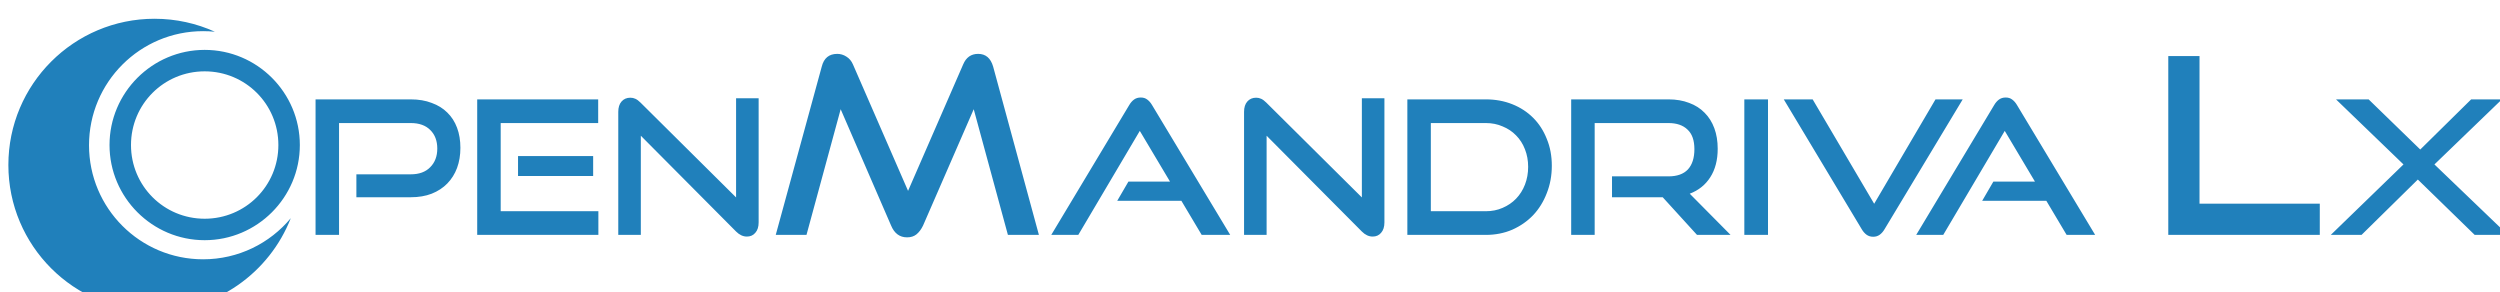<?xml version="1.0" encoding="UTF-8" standalone="no"?>
<!-- Created with Inkscape (http://www.inkscape.org/) -->

<svg
   xmlns:dc="http://purl.org/dc/elements/1.1/"
   xmlns:cc="http://creativecommons.org/ns#"
   xmlns:rdf="http://www.w3.org/1999/02/22-rdf-syntax-ns#"
   xmlns:svg="http://www.w3.org/2000/svg"
   xmlns="http://www.w3.org/2000/svg"
   xmlns:sodipodi="http://sodipodi.sourceforge.net/DTD/sodipodi-0.dtd"
   xmlns:inkscape="http://www.inkscape.org/namespaces/inkscape"
   width="500"
   height="58.402"
   viewBox="0 0 132.292 15.452"
   version="1.1"
   id="svg8"
   inkscape:version="0.92.4 5da689c313, 2019-01-14"
   sodipodi:docname="omlx.svg">
  <defs
     id="defs2" />
  <sodipodi:namedview
     id="base"
     pagecolor="#ffffff"
     bordercolor="#666666"
     borderopacity="1.0"
     inkscape:pageopacity="0.0"
     inkscape:pageshadow="2"
     inkscape:zoom="1.979899"
     inkscape:cx="236.27198"
     inkscape:cy="64.827349"
     inkscape:document-units="px"
     inkscape:current-layer="layer1"
     showgrid="false"
     units="px"
     fit-margin-top="0"
     fit-margin-left="0"
     fit-margin-right="0"
     fit-margin-bottom="0" />
  <g
     inkscape:label="Livello 1"
     inkscape:groupmode="layer"
     id="layer1"
     transform="translate(-22.433,-130.524)">
    <g
       aria-label="PENMANDRIVA LX"
       transform="matrix(0.265,0,0,0.265,-222.359,-609.355)"
       style="font-style:normal;font-variant:normal;font-weight:normal;font-stretch:normal;line-height:0%;font-family:'Good Times Rg';-inkscape-font-specification:'Good Times Rg';letter-spacing:0px;word-spacing:0px;fill:#2080bb;fill-opacity:1;stroke:none"
       id="text376-2">
      <path
         inkscape:connector-curvature="0"
         id="path566"
         style="font-size:37.222px;line-height:1.25;fill:#2080bb;fill-opacity:1"
         d="m 1417.905,2838.901 -11.353,-11.055 -11.241,11.055 h -6.142 l 14.517,-14.07 -13.475,-12.991 h 6.514 l 10.311,10.013 10.162,-10.013 h 6.142 l -13.475,12.991 14.666,14.07 z m -61.185,0 v -35.705 h 6.237 v 29.468 h 24.016 v 6.237 z m -20.298,0 -4.057,-6.812 h -12.805 l 2.233,-3.834 h 8.3 l -6.03,-10.124 -12.283,20.77 h -5.397 l 15.559,-25.907 q 0.409,-0.707 0.968,-1.117 0.558,-0.409 1.34,-0.409 0.782,0 1.303,0.409 0.558,0.409 0.968,1.117 l 15.596,25.907 z m -56.485,-27.061 h 5.769 l 12.283,20.845 12.246,-20.845 h 5.434 l -15.596,25.907 q -0.409,0.707 -0.968,1.117 -0.558,0.409 -1.303,0.409 -0.782,0 -1.34,-0.409 -0.558,-0.409 -0.968,-1.117 z m -7.875,27.061 V 2811.84 h 4.727 v 27.061 z m -9.45,0 -6.849,-7.519 h -10.124 v -4.169 h 11.278 q 2.568,0 3.871,-1.377 1.303,-1.415 1.303,-4.057 0,-2.643 -1.377,-3.908 -1.34,-1.303 -3.797,-1.303 h -14.74 v 22.333 h -4.69 V 2811.84 h 19.43 q 2.308,0 4.132,0.707 1.824,0.67 3.089,1.973 1.266,1.266 1.936,3.089 0.67,1.824 0.67,4.095 0,3.387 -1.489,5.695 -1.452,2.271 -4.095,3.276 l 8.152,8.226 z m -57.84,0 V 2811.84 h 15.671 q 2.866,0 5.286,0.968 2.42,0.968 4.169,2.717 1.75,1.749 2.717,4.206 1.005,2.42 1.005,5.36 0,2.941 -1.005,5.472 -0.968,2.531 -2.717,4.392 -1.749,1.824 -4.169,2.903 -2.419,1.042 -5.286,1.042 z m 15.671,-4.727 q 1.824,0 3.35,-0.67 1.563,-0.67 2.68,-1.824 1.154,-1.191 1.787,-2.829 0.633,-1.638 0.633,-3.536 0,-1.898 -0.633,-3.499 -0.633,-1.638 -1.787,-2.792 -1.117,-1.154 -2.68,-1.787 -1.526,-0.67 -3.35,-0.67 h -10.981 v 17.606 z m -43.775,-15.075 v 19.802 h -4.504 v -24.567 q 0,-1.303 0.633,-2.047 0.67,-0.782 1.787,-0.782 0.521,0 1.005,0.223 0.484,0.223 1.005,0.744 l 19.095,18.946 v -19.802 h 4.504 v 24.79 q 0,1.34 -0.67,2.084 -0.633,0.744 -1.675,0.744 -1.154,0 -2.159,-1.005 z m -12.964,19.802 -4.057,-6.812 h -12.805 l 2.233,-3.834 h 8.301 l -6.03,-10.124 -12.283,20.77 h -5.397 l 15.559,-25.907 q 0.409,-0.707 0.968,-1.117 0.558,-0.409 1.34,-0.409 0.782,0 1.303,0.409 0.558,0.409 0.968,1.117 l 15.596,25.907 z m -38.695,0 -6.827,-25.097 -10.117,23.23 q -0.54,1.13 -1.326,1.768 -0.737,0.589 -1.866,0.589 -2.21,0 -3.192,-2.357 l -10.068,-23.23 -6.827,25.097 h -6.139 l 9.184,-33.593 q 0.638,-2.554 3.094,-2.554 0.982,0 1.817,0.54 0.884,0.54 1.326,1.572 l 11.001,25.244 11.001,-25.244 q 0.884,-2.112 2.996,-2.112 2.259,0 2.996,2.554 l 9.135,33.593 z m -73.301,-19.802 v 19.802 h -4.504 v -24.567 q 0,-1.303 0.633,-2.047 0.67,-0.782 1.787,-0.782 0.521,0 1.005,0.223 0.484,0.223 1.005,0.744 l 19.095,18.946 v -19.802 h 4.504 v 24.79 q 0,1.34 -0.67,2.084 -0.633,0.744 -1.675,0.744 -1.154,0 -2.159,-1.005 z m -32.673,19.802 V 2811.84 h 24.157 v 4.727 h -19.467 v 17.606 h 19.505 v 4.727 z m 8.152,-11.762 v -3.983 h 15.001 v 3.983 z m -32.279,4.243 v -4.578 h 10.869 q 2.494,0 3.871,-1.415 1.415,-1.414 1.415,-3.722 0,-2.345 -1.415,-3.722 -1.377,-1.377 -3.871,-1.377 h -14.331 v 22.333 h -4.69 V 2811.84 h 19.021 q 2.345,0 4.169,0.707 1.861,0.67 3.127,1.936 1.266,1.228 1.935,3.015 0.67,1.787 0.67,4.02 0,2.196 -0.67,4.02 -0.67,1.787 -1.935,3.09 -1.266,1.303 -3.127,2.047 -1.824,0.707 -4.169,0.707 z m -40.296,-35.641 c -16.123,0 -29.197,13.074 -29.197,29.197 0,16.123 13.074,29.192 29.197,29.192 12.374,0 22.946,-7.699 27.196,-18.567 -4.179,5.017 -10.468,8.211 -17.508,8.211 -12.581,0 -22.781,-10.194 -22.781,-22.776 0,-12.581 10.2,-22.781 22.781,-22.781 0.794,0 1.579,0.038 2.352,0.117 -3.671,-1.664 -7.747,-2.592 -12.04,-2.592 z m 10.003,6.216 c -10.47,0 -19.002,8.531 -19.002,18.999 0,10.468 8.533,19.002 19.002,19.002 10.47,0 19.002,-8.533 19.002,-19.002 0,-10.468 -8.533,-18.999 -19.002,-18.999 z m 0,4.284 c 8.152,0 14.716,6.561 14.716,14.715 10e-6,8.154 -6.564,14.717 -14.716,14.717 -8.152,0 -14.714,-6.564 -14.714,-14.717 0,-8.154 6.562,-14.715 14.714,-14.715 z" />
    </g>
  </g>
</svg>
